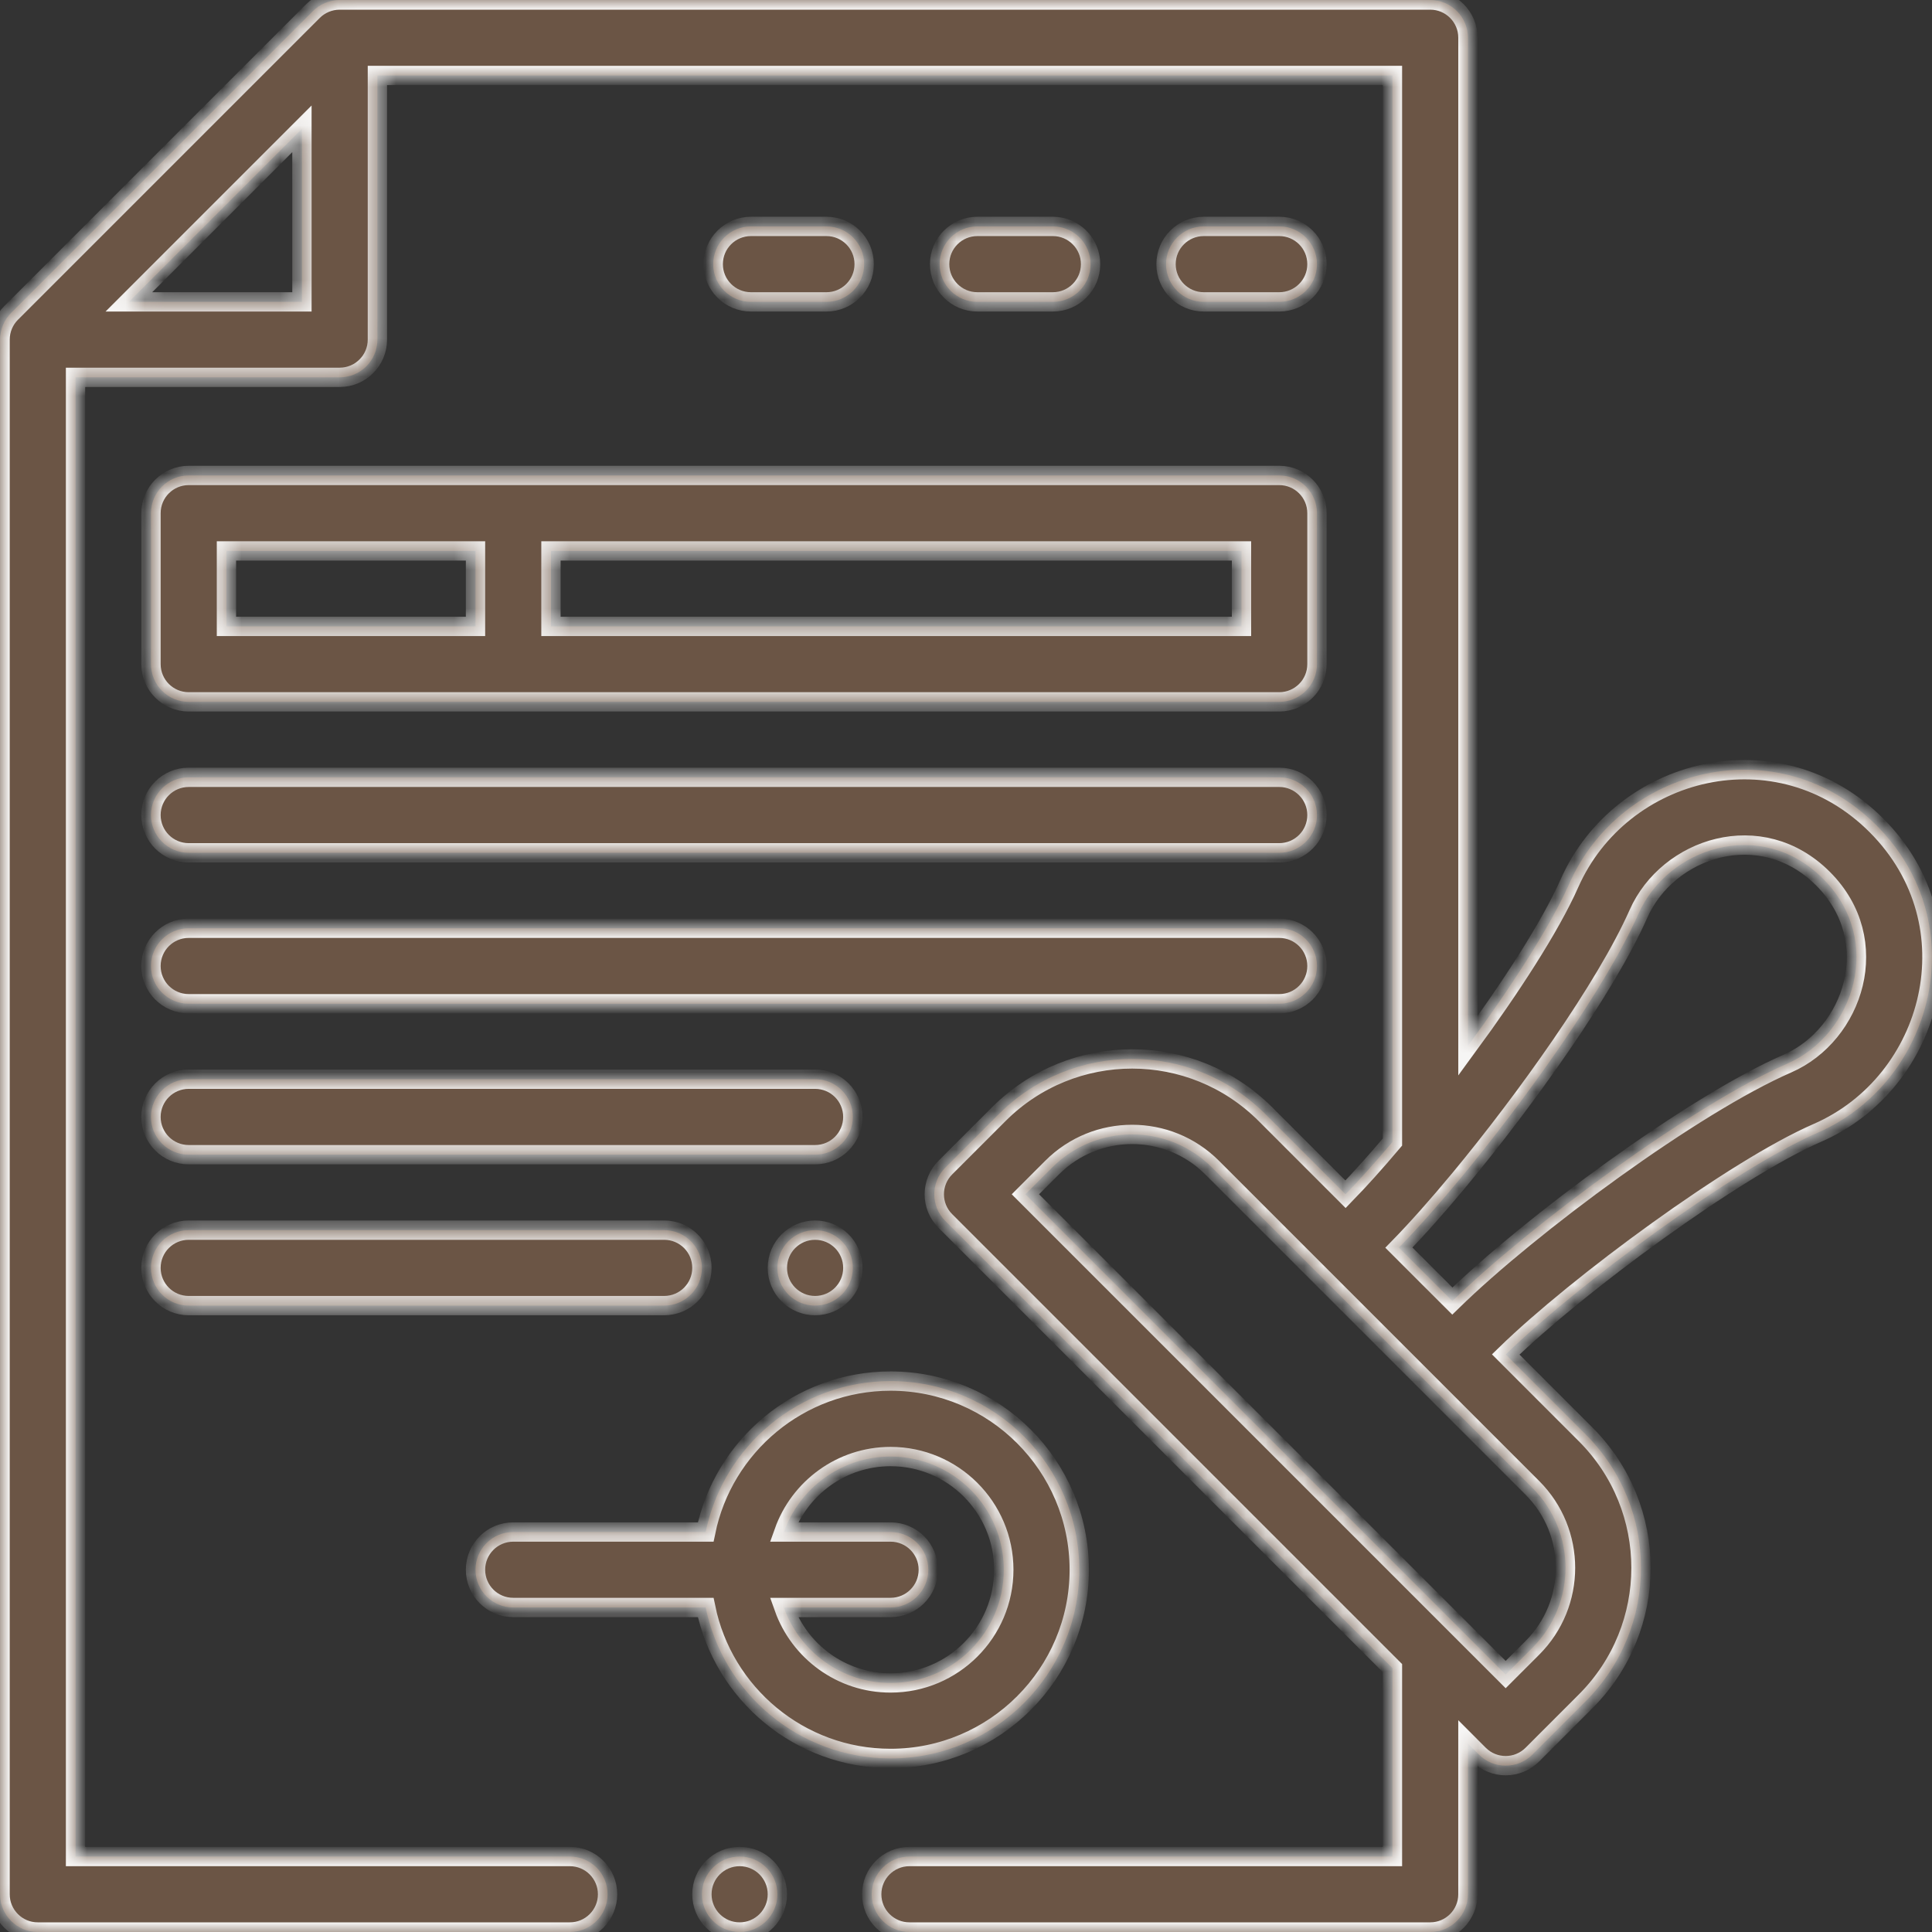 <?xml version="1.0" encoding="UTF-8"?> <svg xmlns="http://www.w3.org/2000/svg" width="100" height="100" viewBox="0 0 100 100" fill="none"><rect x="0" y="0" width="100" height="100" fill="#333333" stroke="none"/> <mask id="path-1-inside-1" fill="white"> <path d="M42.19 67.578C43.269 67.578 44.143 66.704 44.143 65.625C44.143 64.546 43.269 63.672 42.19 63.672C41.111 63.672 40.237 64.546 40.237 65.625C40.237 66.704 41.111 67.578 42.19 67.578Z"></path> <path d="M7.815 26.562V34.375C7.815 35.454 8.689 36.328 9.768 36.328H66.213C67.292 36.328 68.166 35.454 68.166 34.375V26.562C68.166 25.484 67.292 24.609 66.213 24.609H9.768C8.689 24.609 7.815 25.484 7.815 26.562ZM28.518 28.516H64.26V32.422H28.518V28.516ZM11.721 28.516H24.612V32.422H11.721V28.516Z"></path> <path d="M9.768 44.141H66.213C67.292 44.141 68.166 43.266 68.166 42.188C68.166 41.109 67.292 40.234 66.213 40.234H9.768C8.689 40.234 7.815 41.109 7.815 42.188C7.815 43.266 8.689 44.141 9.768 44.141Z"></path> <path d="M9.768 51.953H66.213C67.292 51.953 68.166 51.079 68.166 50C68.166 48.921 67.292 48.047 66.213 48.047H9.768C8.689 48.047 7.815 48.921 7.815 50C7.815 51.079 8.689 51.953 9.768 51.953Z"></path> <path d="M9.768 59.766H42.19C43.269 59.766 44.143 58.891 44.143 57.812C44.143 56.734 43.269 55.859 42.19 55.859H9.768C8.689 55.859 7.815 56.734 7.815 57.812C7.815 58.891 8.689 59.766 9.768 59.766Z"></path> <path d="M9.768 67.578H34.377C35.456 67.578 36.331 66.704 36.331 65.625C36.331 64.546 35.456 63.672 34.377 63.672H9.768C8.689 63.672 7.815 64.546 7.815 65.625C7.815 66.704 8.689 67.578 9.768 67.578Z"></path> <path d="M26.565 83.203H36.527C37.434 87.655 41.38 91.016 46.096 91.016C51.481 91.016 55.862 86.635 55.862 81.25C55.862 75.865 51.481 71.484 46.096 71.484C41.38 71.484 37.434 74.845 36.527 79.297H26.565C25.486 79.297 24.612 80.171 24.612 81.25C24.612 82.329 25.486 83.203 26.565 83.203ZM46.096 79.297H40.573C41.379 77.024 43.55 75.391 46.096 75.391C49.327 75.391 51.956 78.019 51.956 81.25C51.956 84.481 49.327 87.109 46.096 87.109C43.55 87.109 41.379 85.476 40.573 83.203H46.096C47.175 83.203 48.049 82.329 48.049 81.25C48.049 80.171 47.175 79.297 46.096 79.297Z"></path> <path d="M66.213 15.625C67.292 15.625 68.166 14.751 68.166 13.672C68.166 12.593 67.292 11.719 66.213 11.719H62.307C61.229 11.719 60.354 12.593 60.354 13.672C60.354 14.751 61.229 15.625 62.307 15.625H66.213Z"></path> <path d="M54.495 15.625C55.573 15.625 56.448 14.751 56.448 13.672C56.448 12.593 55.573 11.719 54.495 11.719H50.588C49.51 11.719 48.635 12.593 48.635 13.672C48.635 14.751 49.51 15.625 50.588 15.625H54.495Z"></path> <path d="M42.776 15.625C43.855 15.625 44.729 14.751 44.729 13.672C44.729 12.593 43.855 11.719 42.776 11.719H38.87C37.791 11.719 36.916 12.593 36.916 13.672C36.916 14.751 37.791 15.625 38.87 15.625H42.776Z"></path> <path d="M38.284 100C39.362 100 40.237 99.126 40.237 98.047C40.237 96.968 39.362 96.094 38.284 96.094C37.205 96.094 36.331 96.968 36.331 98.047C36.331 99.126 37.205 100 38.284 100Z"></path> <path d="M1.956 100H29.495C30.574 100 31.448 99.126 31.448 98.047C31.448 96.968 30.574 96.094 29.495 96.094H3.909V19.531H17.581C18.66 19.531 19.534 18.657 19.534 17.578V3.906H72.073V59.112C71.187 60.16 70.36 61.08 69.644 61.815L65.504 57.674C61.688 53.856 55.509 53.854 51.692 57.674L48.93 60.435C48.168 61.198 48.168 62.435 48.93 63.197L72.073 86.34V96.094H47.073C45.994 96.094 45.12 96.968 45.12 98.047C45.12 99.126 45.994 100 47.073 100H74.026C75.105 100 75.979 99.126 75.979 98.047V90.246L76.551 90.819C77.314 91.581 78.551 91.581 79.314 90.819L82.075 88.057C85.891 84.241 85.892 78.062 82.075 74.246L77.935 70.106C81.64 66.496 89.79 60.499 94.072 58.635C100.082 56.018 102.25 47.847 97.123 42.719C92.033 37.627 83.898 39.696 81.233 45.723C80.233 47.982 78.162 51.158 75.98 54.135V1.953C75.98 0.874 75.105 0 74.026 0H17.581C17.048 0 16.548 0.225 16.2 0.572L0.575 16.197C0.222 16.55 0.003 17.048 0.003 17.578V98.047C0.003 99.126 0.877 100 1.956 100ZM79.313 77.008C81.603 79.297 81.603 83.005 79.313 85.295L77.933 86.675L53.074 61.816L54.455 60.435C56.744 58.145 60.45 58.144 62.741 60.436L79.313 77.008ZM75.557 61.036C78.942 56.953 83.114 51.124 84.805 47.303C86.323 43.87 91.148 42.267 94.36 45.481C97.574 48.694 95.941 53.56 92.512 55.053C87.652 57.17 79.193 63.413 75.173 67.343L72.406 64.577C73.332 63.629 74.414 62.415 75.557 61.036ZM15.628 6.668V15.625H6.671L15.628 6.668Z"></path> </mask> <path d="M42.19 67.578C43.269 67.578 44.143 66.704 44.143 65.625C44.143 64.546 43.269 63.672 42.19 63.672C41.111 63.672 40.237 64.546 40.237 65.625C40.237 66.704 41.111 67.578 42.19 67.578Z" fill="#6B5545"></path> <path d="M7.815 26.562V34.375C7.815 35.454 8.689 36.328 9.768 36.328H66.213C67.292 36.328 68.166 35.454 68.166 34.375V26.562C68.166 25.484 67.292 24.609 66.213 24.609H9.768C8.689 24.609 7.815 25.484 7.815 26.562ZM28.518 28.516H64.26V32.422H28.518V28.516ZM11.721 28.516H24.612V32.422H11.721V28.516Z" fill="#6B5545"></path> <path d="M9.768 44.141H66.213C67.292 44.141 68.166 43.266 68.166 42.188C68.166 41.109 67.292 40.234 66.213 40.234H9.768C8.689 40.234 7.815 41.109 7.815 42.188C7.815 43.266 8.689 44.141 9.768 44.141Z" fill="#6B5545"></path> <path d="M9.768 51.953H66.213C67.292 51.953 68.166 51.079 68.166 50C68.166 48.921 67.292 48.047 66.213 48.047H9.768C8.689 48.047 7.815 48.921 7.815 50C7.815 51.079 8.689 51.953 9.768 51.953Z" fill="#6B5545"></path> <path d="M9.768 59.766H42.19C43.269 59.766 44.143 58.891 44.143 57.812C44.143 56.734 43.269 55.859 42.19 55.859H9.768C8.689 55.859 7.815 56.734 7.815 57.812C7.815 58.891 8.689 59.766 9.768 59.766Z" fill="#6B5545"></path> <path d="M9.768 67.578H34.377C35.456 67.578 36.331 66.704 36.331 65.625C36.331 64.546 35.456 63.672 34.377 63.672H9.768C8.689 63.672 7.815 64.546 7.815 65.625C7.815 66.704 8.689 67.578 9.768 67.578Z" fill="#6B5545"></path> <path d="M26.565 83.203H36.527C37.434 87.655 41.38 91.016 46.096 91.016C51.481 91.016 55.862 86.635 55.862 81.25C55.862 75.865 51.481 71.484 46.096 71.484C41.38 71.484 37.434 74.845 36.527 79.297H26.565C25.486 79.297 24.612 80.171 24.612 81.25C24.612 82.329 25.486 83.203 26.565 83.203ZM46.096 79.297H40.573C41.379 77.024 43.55 75.391 46.096 75.391C49.327 75.391 51.956 78.019 51.956 81.25C51.956 84.481 49.327 87.109 46.096 87.109C43.55 87.109 41.379 85.476 40.573 83.203H46.096C47.175 83.203 48.049 82.329 48.049 81.25C48.049 80.171 47.175 79.297 46.096 79.297Z" fill="#6B5545"></path> <path d="M66.213 15.625C67.292 15.625 68.166 14.751 68.166 13.672C68.166 12.593 67.292 11.719 66.213 11.719H62.307C61.229 11.719 60.354 12.593 60.354 13.672C60.354 14.751 61.229 15.625 62.307 15.625H66.213Z" fill="#6B5545"></path> <path d="M54.495 15.625C55.573 15.625 56.448 14.751 56.448 13.672C56.448 12.593 55.573 11.719 54.495 11.719H50.588C49.51 11.719 48.635 12.593 48.635 13.672C48.635 14.751 49.51 15.625 50.588 15.625H54.495Z" fill="#6B5545"></path> <path d="M42.776 15.625C43.855 15.625 44.729 14.751 44.729 13.672C44.729 12.593 43.855 11.719 42.776 11.719H38.87C37.791 11.719 36.916 12.593 36.916 13.672C36.916 14.751 37.791 15.625 38.87 15.625H42.776Z" fill="#6B5545"></path> <path d="M38.284 100C39.362 100 40.237 99.126 40.237 98.047C40.237 96.968 39.362 96.094 38.284 96.094C37.205 96.094 36.331 96.968 36.331 98.047C36.331 99.126 37.205 100 38.284 100Z" fill="#6B5545"></path> <path d="M1.956 100H29.495C30.574 100 31.448 99.126 31.448 98.047C31.448 96.968 30.574 96.094 29.495 96.094H3.909V19.531H17.581C18.66 19.531 19.534 18.657 19.534 17.578V3.906H72.073V59.112C71.187 60.16 70.36 61.08 69.644 61.815L65.504 57.674C61.688 53.856 55.509 53.854 51.692 57.674L48.93 60.435C48.168 61.198 48.168 62.435 48.93 63.197L72.073 86.34V96.094H47.073C45.994 96.094 45.12 96.968 45.12 98.047C45.12 99.126 45.994 100 47.073 100H74.026C75.105 100 75.979 99.126 75.979 98.047V90.246L76.551 90.819C77.314 91.581 78.551 91.581 79.314 90.819L82.075 88.057C85.891 84.241 85.892 78.062 82.075 74.246L77.935 70.106C81.64 66.496 89.79 60.499 94.072 58.635C100.082 56.018 102.25 47.847 97.123 42.719C92.033 37.627 83.898 39.696 81.233 45.723C80.233 47.982 78.162 51.158 75.98 54.135V1.953C75.98 0.874 75.105 0 74.026 0H17.581C17.048 0 16.548 0.225 16.2 0.572L0.575 16.197C0.222 16.55 0.003 17.048 0.003 17.578V98.047C0.003 99.126 0.877 100 1.956 100ZM79.313 77.008C81.603 79.297 81.603 83.005 79.313 85.295L77.933 86.675L53.074 61.816L54.455 60.435C56.744 58.145 60.45 58.144 62.741 60.436L79.313 77.008ZM75.557 61.036C78.942 56.953 83.114 51.124 84.805 47.303C86.323 43.87 91.148 42.267 94.36 45.481C97.574 48.694 95.941 53.56 92.512 55.053C87.652 57.17 79.193 63.413 75.173 67.343L72.406 64.577C73.332 63.629 74.414 62.415 75.557 61.036ZM15.628 6.668V15.625H6.671L15.628 6.668Z" fill="#6B5545"></path> <path d="M42.19 67.578C43.269 67.578 44.143 66.704 44.143 65.625C44.143 64.546 43.269 63.672 42.19 63.672C41.111 63.672 40.237 64.546 40.237 65.625C40.237 66.704 41.111 67.578 42.19 67.578Z" stroke="#F7F6F5" mask="url(#path-1-inside-1)"></path> <path d="M7.815 26.562V34.375C7.815 35.454 8.689 36.328 9.768 36.328H66.213C67.292 36.328 68.166 35.454 68.166 34.375V26.562C68.166 25.484 67.292 24.609 66.213 24.609H9.768C8.689 24.609 7.815 25.484 7.815 26.562ZM28.518 28.516H64.26V32.422H28.518V28.516ZM11.721 28.516H24.612V32.422H11.721V28.516Z" stroke="#F7F6F5" mask="url(#path-1-inside-1)"></path> <path d="M9.768 44.141H66.213C67.292 44.141 68.166 43.266 68.166 42.188C68.166 41.109 67.292 40.234 66.213 40.234H9.768C8.689 40.234 7.815 41.109 7.815 42.188C7.815 43.266 8.689 44.141 9.768 44.141Z" stroke="#F7F6F5" mask="url(#path-1-inside-1)"></path> <path d="M9.768 51.953H66.213C67.292 51.953 68.166 51.079 68.166 50C68.166 48.921 67.292 48.047 66.213 48.047H9.768C8.689 48.047 7.815 48.921 7.815 50C7.815 51.079 8.689 51.953 9.768 51.953Z" stroke="#F7F6F5" mask="url(#path-1-inside-1)"></path> <path d="M9.768 59.766H42.19C43.269 59.766 44.143 58.891 44.143 57.812C44.143 56.734 43.269 55.859 42.19 55.859H9.768C8.689 55.859 7.815 56.734 7.815 57.812C7.815 58.891 8.689 59.766 9.768 59.766Z" stroke="#F7F6F5" mask="url(#path-1-inside-1)"></path> <path d="M9.768 67.578H34.377C35.456 67.578 36.331 66.704 36.331 65.625C36.331 64.546 35.456 63.672 34.377 63.672H9.768C8.689 63.672 7.815 64.546 7.815 65.625C7.815 66.704 8.689 67.578 9.768 67.578Z" stroke="#F7F6F5" mask="url(#path-1-inside-1)"></path> <path d="M26.565 83.203H36.527C37.434 87.655 41.38 91.016 46.096 91.016C51.481 91.016 55.862 86.635 55.862 81.25C55.862 75.865 51.481 71.484 46.096 71.484C41.38 71.484 37.434 74.845 36.527 79.297H26.565C25.486 79.297 24.612 80.171 24.612 81.25C24.612 82.329 25.486 83.203 26.565 83.203ZM46.096 79.297H40.573C41.379 77.024 43.55 75.391 46.096 75.391C49.327 75.391 51.956 78.019 51.956 81.25C51.956 84.481 49.327 87.109 46.096 87.109C43.55 87.109 41.379 85.476 40.573 83.203H46.096C47.175 83.203 48.049 82.329 48.049 81.25C48.049 80.171 47.175 79.297 46.096 79.297Z" stroke="#F7F6F5" mask="url(#path-1-inside-1)"></path> <path d="M66.213 15.625C67.292 15.625 68.166 14.751 68.166 13.672C68.166 12.593 67.292 11.719 66.213 11.719H62.307C61.229 11.719 60.354 12.593 60.354 13.672C60.354 14.751 61.229 15.625 62.307 15.625H66.213Z" stroke="#F7F6F5" mask="url(#path-1-inside-1)"></path> <path d="M54.495 15.625C55.573 15.625 56.448 14.751 56.448 13.672C56.448 12.593 55.573 11.719 54.495 11.719H50.588C49.51 11.719 48.635 12.593 48.635 13.672C48.635 14.751 49.51 15.625 50.588 15.625H54.495Z" stroke="#F7F6F5" mask="url(#path-1-inside-1)"></path> <path d="M42.776 15.625C43.855 15.625 44.729 14.751 44.729 13.672C44.729 12.593 43.855 11.719 42.776 11.719H38.87C37.791 11.719 36.916 12.593 36.916 13.672C36.916 14.751 37.791 15.625 38.87 15.625H42.776Z" stroke="#F7F6F5" mask="url(#path-1-inside-1)"></path> <path d="M38.284 100C39.362 100 40.237 99.126 40.237 98.047C40.237 96.968 39.362 96.094 38.284 96.094C37.205 96.094 36.331 96.968 36.331 98.047C36.331 99.126 37.205 100 38.284 100Z" stroke="#F7F6F5" mask="url(#path-1-inside-1)"></path> <path d="M1.956 100H29.495C30.574 100 31.448 99.126 31.448 98.047C31.448 96.968 30.574 96.094 29.495 96.094H3.909V19.531H17.581C18.66 19.531 19.534 18.657 19.534 17.578V3.906H72.073V59.112C71.187 60.16 70.36 61.08 69.644 61.815L65.504 57.674C61.688 53.856 55.509 53.854 51.692 57.674L48.93 60.435C48.168 61.198 48.168 62.435 48.93 63.197L72.073 86.34V96.094H47.073C45.994 96.094 45.12 96.968 45.12 98.047C45.12 99.126 45.994 100 47.073 100H74.026C75.105 100 75.979 99.126 75.979 98.047V90.246L76.551 90.819C77.314 91.581 78.551 91.581 79.314 90.819L82.075 88.057C85.891 84.241 85.892 78.062 82.075 74.246L77.935 70.106C81.64 66.496 89.79 60.499 94.072 58.635C100.082 56.018 102.25 47.847 97.123 42.719C92.033 37.627 83.898 39.696 81.233 45.723C80.233 47.982 78.162 51.158 75.98 54.135V1.953C75.98 0.874 75.105 0 74.026 0H17.581C17.048 0 16.548 0.225 16.2 0.572L0.575 16.197C0.222 16.55 0.003 17.048 0.003 17.578V98.047C0.003 99.126 0.877 100 1.956 100ZM79.313 77.008C81.603 79.297 81.603 83.005 79.313 85.295L77.933 86.675L53.074 61.816L54.455 60.435C56.744 58.145 60.45 58.144 62.741 60.436L79.313 77.008ZM75.557 61.036C78.942 56.953 83.114 51.124 84.805 47.303C86.323 43.87 91.148 42.267 94.36 45.481C97.574 48.694 95.941 53.56 92.512 55.053C87.652 57.17 79.193 63.413 75.173 67.343L72.406 64.577C73.332 63.629 74.414 62.415 75.557 61.036ZM15.628 6.668V15.625H6.671L15.628 6.668Z" stroke="#F7F6F5" mask="url(#path-1-inside-1)"></path> </svg> 